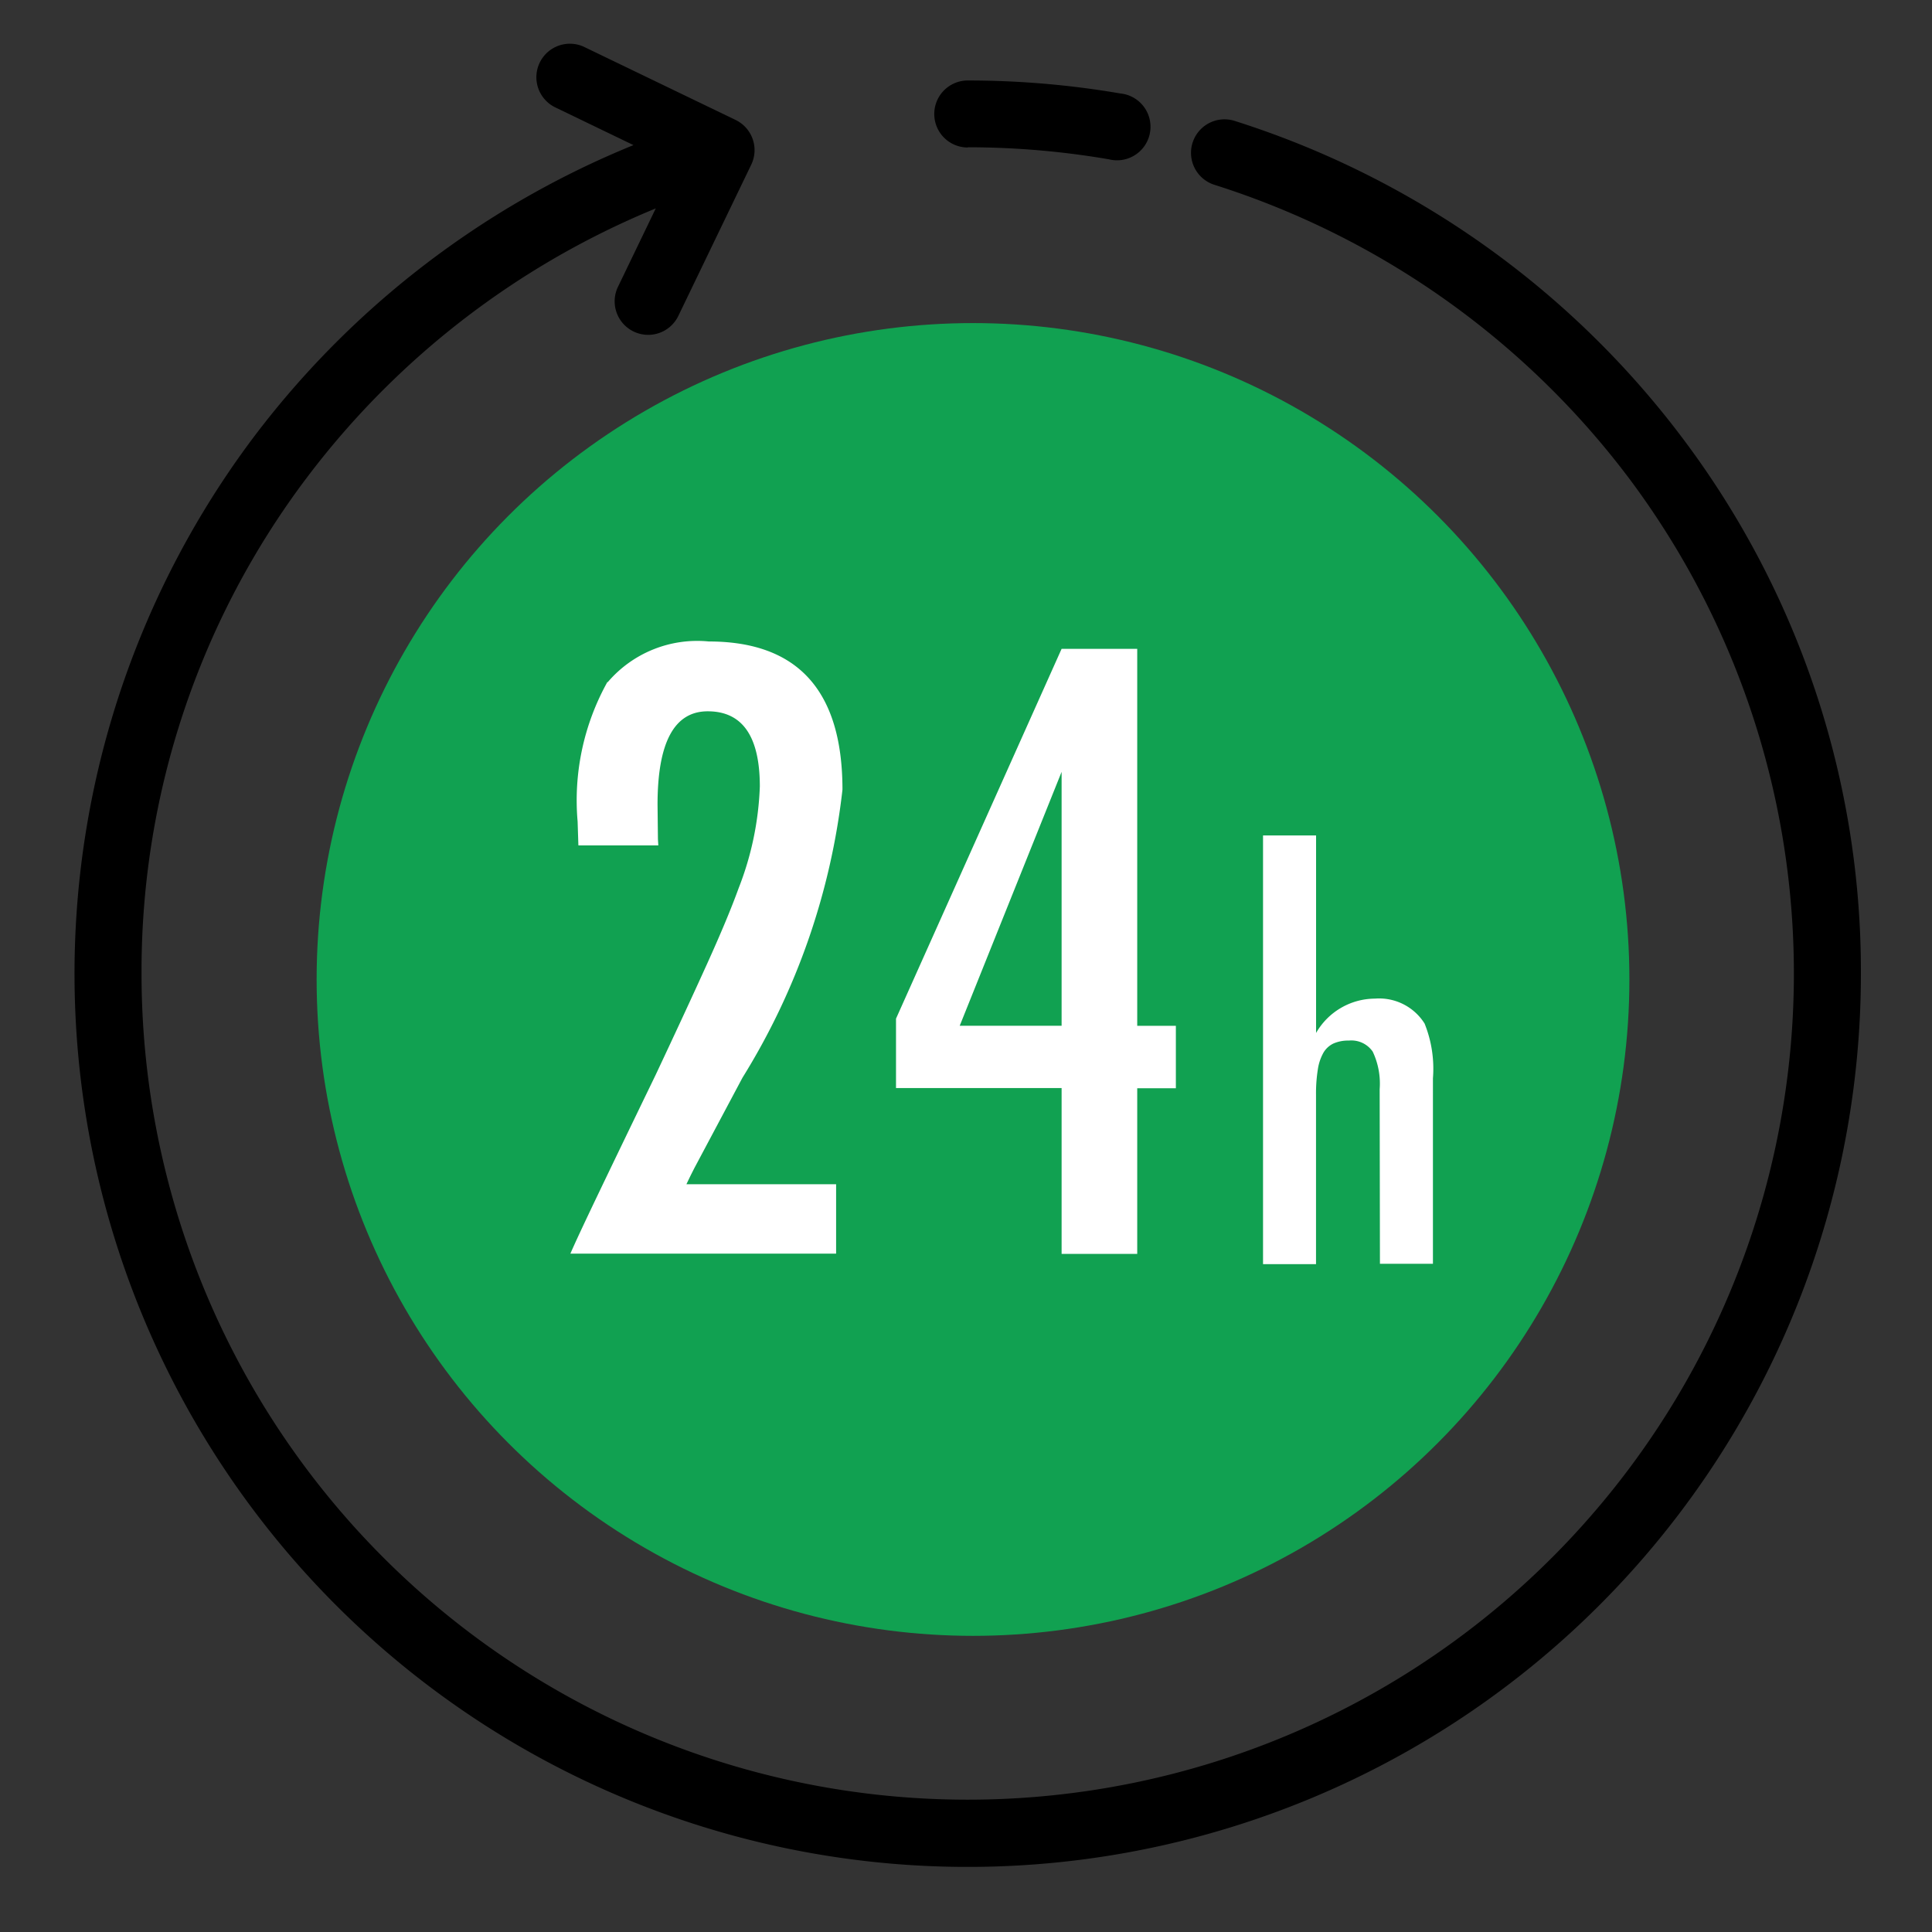 <svg xmlns="http://www.w3.org/2000/svg" xmlns:xlink="http://www.w3.org/1999/xlink" width="35" height="35" viewBox="0 0 35 35">
  <rect x="0" y="0" width="35" height="35" fill="#333333" stroke="none"/>
  <defs>
    <clipPath id="clip-path">
      <rect id="長方形_13" data-name="長方形 13" width="33.726" height="33.919" fill="none"/>
    </clipPath>
  </defs>
  <g id="menu_icon_direct01" transform="translate(0.251 0.251)">
    <rect id="長方形_28" data-name="長方形 28" width="35" height="35" transform="translate(-0.251 -0.251)" fill="none"/>
    <g id="グループ_64" data-name="グループ 64" transform="translate(0.417 0.095)">
      <circle id="楕円形_3" data-name="楕円形 3" cx="11.891" cy="11.891" r="11.891" transform="translate(5.068 5.507)" fill="#11a151"/>
      <g id="グループ_50" data-name="グループ 50" transform="translate(0 0)">
        <g id="グループ_49" data-name="グループ 49" clip-path="url(#clip-path)">
          <path id="パス_1" data-name="パス 1" d="M28.7,7.067A16.067,16.067,0,0,0,20.69,1.382a.357.357,0,1,0-.213.682,15.348,15.348,0,0,1,7.654,5.431A15.217,15.217,0,1,1,.714,16.59,15.085,15.085,0,0,1,3.766,7.447,15.363,15.363,0,0,1,10.78,2.268L9.824,4.251a.357.357,0,1,0,.643.31l1.317-2.732a.357.357,0,0,0-.167-.477L8.886.035a.357.357,0,1,0-.31.643l1.928.93A16.085,16.085,0,0,0,3.2,7.017,15.931,15.931,0,1,0,31.862,16.59,15.8,15.8,0,0,0,28.7,7.067" transform="translate(0.932 0.7)" stroke="#000" stroke-width="0.5"/>
          <path id="パス_2" data-name="パス 2" d="M185.758,8.56a15.372,15.372,0,0,1,2.609.223.357.357,0,1,0,.122-.7,16.082,16.082,0,0,0-2.73-.233.357.357,0,1,0,0,.714" transform="translate(-168.895 -6.488)" stroke="#000" stroke-width="0.5"/>
          <path id="パス_3" data-name="パス 3" d="M104.588,126.6a4.409,4.409,0,0,0-.54,2.528l.014.433h1.448l-.007-.114-.007-.625q0-1.69.909-1.69.944,0,.944,1.363a5.572,5.572,0,0,1-.383,1.839q-.192.532-.568,1.363t-.937,2.023q-.66,1.363-1.044,2.165t-.5,1.072h4.814V135.7h-2.712q.064-.135.1-.206l.043-.085.873-1.64a12.547,12.547,0,0,0,1.811-5.218q0-2.684-2.421-2.684a2.131,2.131,0,0,0-1.832.738" transform="translate(-94.252 -114.592)" fill="#fff"/>
          <path id="パス_4" data-name="パス 4" d="M177.154,138.431h1.37v-3h.7V134.3h-.7v-6.83h-1.37l-3,6.7v1.257h3Zm-1.846-4.132,1.846-4.6v4.6Z" transform="translate(-158.59 -116.062)" fill="#fff"/>
          <path id="パス_5" data-name="パス 5" d="M253.346,167.7v7.766h.96V172.4a2.74,2.74,0,0,1,.033-.462.879.879,0,0,1,.1-.3.418.418,0,0,1,.183-.169.66.66,0,0,1,.279-.053.469.469,0,0,1,.432.2,1.355,1.355,0,0,1,.126.681l.005,3.163h.96V172.1a2.191,2.191,0,0,0-.151-.992.972.972,0,0,0-.9-.452,1.236,1.236,0,0,0-1.066.622V167.7Z" transform="translate(-231.133 -152.911)" fill="#fff"/>
        </g>
      </g>
    </g>
  </g>
</svg>
